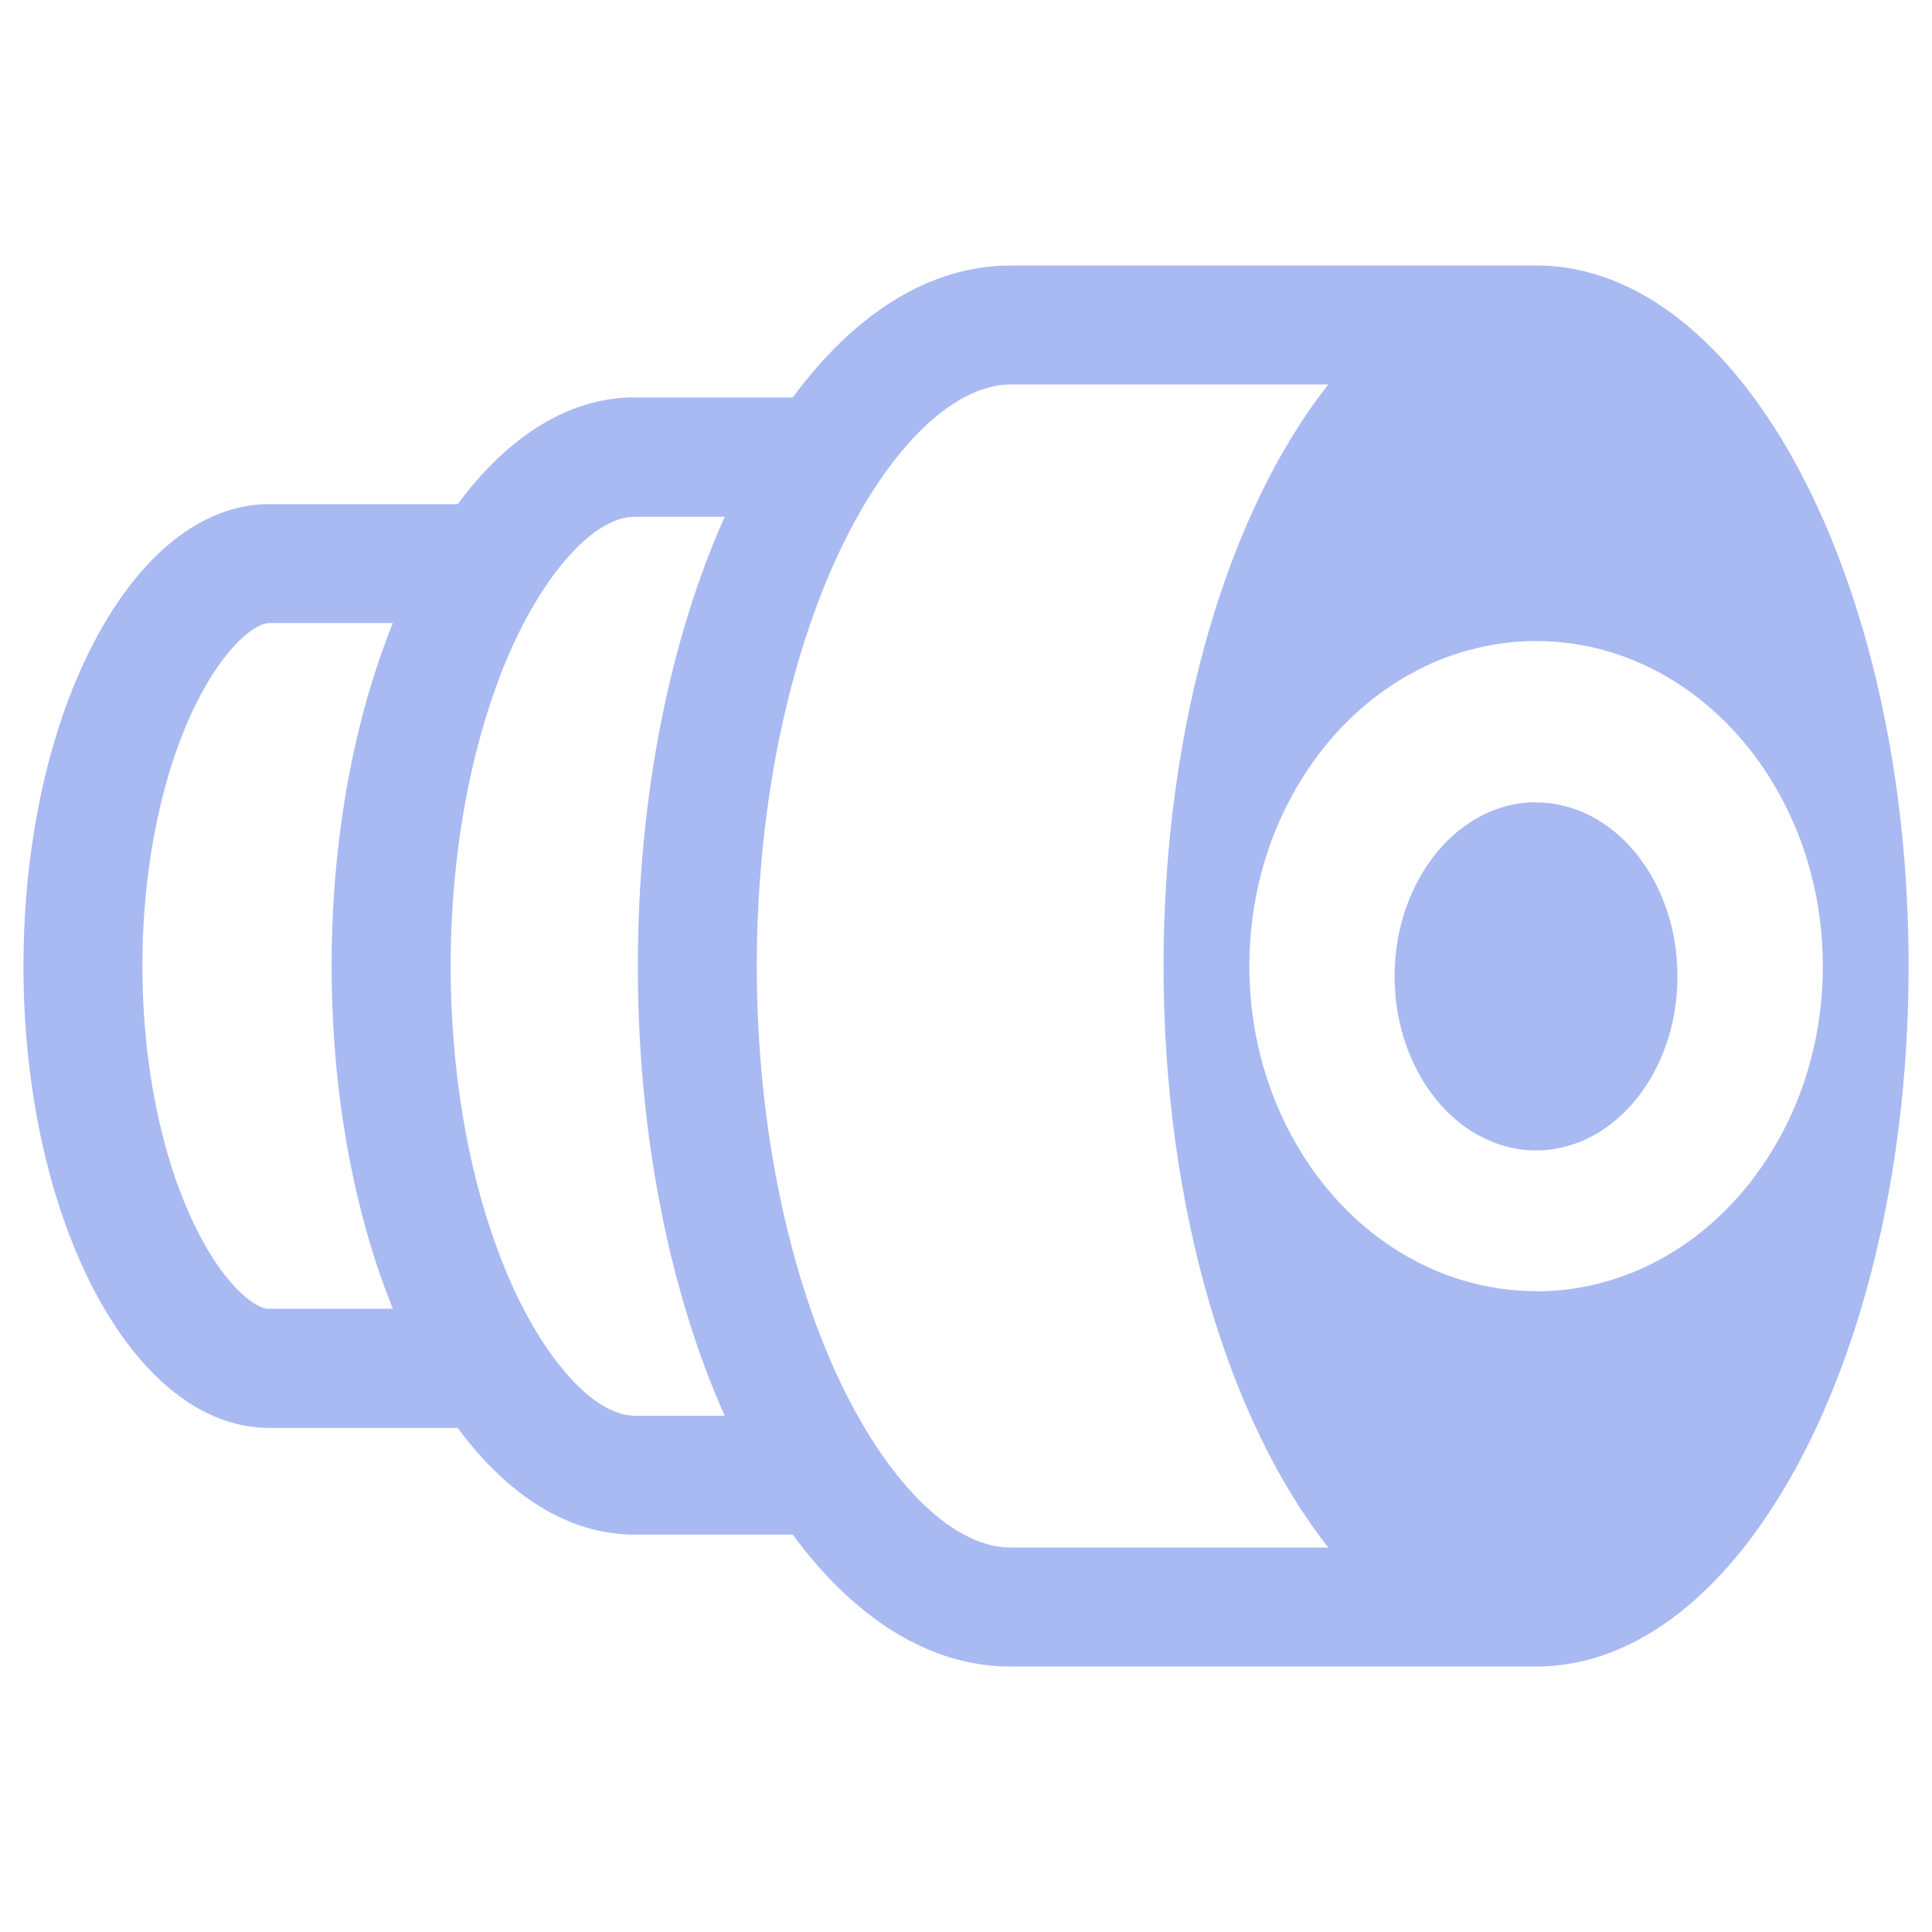 <?xml version="1.0" encoding="UTF-8"?> <svg xmlns="http://www.w3.org/2000/svg" id="Laag_1" data-name="Laag 1" viewBox="0 0 200 200"><defs><style> .cls-1 { fill: #a9b9f2; } </style></defs><path class="cls-1" d="M159.01,27.49h-54.42c-8.41,0-16.19,5.06-22.52,13.65h-16.43c-6.8.01-13.12,4.1-18.26,11.05h-19.51c-7.03,0-13.39,5.35-17.99,14.01-4.61,8.65-7.45,20.6-7.45,33.81,0,26.41,11.38,47.81,25.44,47.81h19.51c5.14,6.95,11.46,11.04,18.26,11.04h16.42c6.33,8.6,14.12,13.66,22.53,13.66h54.42c21.31,0,38.57-32.48,38.57-72.52s-17.26-72.52-38.57-72.52ZM104.59,160.2c-1.55,0-3.17-.46-4.8-1.34-2.32-1.24-4.68-3.34-6.92-6.16-1.42-1.77-2.8-3.83-4.09-6.16-.2-.34-.39-.69-.58-1.05-6.26-11.77-9.86-28.35-9.86-45.49s3.6-33.72,9.86-45.5c.18-.36.38-.7.58-1.05,1.29-2.32,2.67-4.39,4.09-6.16,2.25-2.82,4.62-4.92,6.95-6.16,1.63-.87,3.24-1.33,4.78-1.33h32.91c-10.3,13.02-17.06,35.12-17.06,60.2s6.76,47.16,17.06,60.2h-32.91ZM65.51,146.54c-.57-.01-1.17-.15-1.77-.38-1.97-.74-4.11-2.57-6.16-5.27-1.11-1.44-2.19-3.14-3.2-5.05-1.1-2.06-2.08-4.31-2.96-6.71-3.07-8.37-4.77-18.59-4.77-29.11s1.7-20.75,4.77-29.11c.87-2.4,1.86-4.66,2.96-6.71,1.01-1.91,2.09-3.6,3.2-5.05,2.05-2.69,4.19-4.52,6.16-5.27.65-.26,1.29-.38,1.9-.38h9.38c-5.62,12.58-8.99,28.8-8.99,46.53s3.38,33.94,8.99,46.53h-9.5ZM27.78,135.5c-1.29-.06-4.18-2.08-7.03-7.47-3.82-7.18-6.01-17.4-6.01-28.03s2.19-20.85,6.01-28.03c2.91-5.48,5.84-7.47,7.11-7.47h12.81c-3.99,9.87-6.34,22.16-6.34,35.49s2.35,25.63,6.34,35.49h-12.89ZM159.01,133.66c-2.12,0-4.18-.25-6.16-.74-2.16-.51-4.21-1.28-6.16-2.3-5.14-2.65-9.47-6.91-12.53-12.22h0c-3.06-5.3-4.83-11.62-4.83-18.39s1.77-13.1,4.83-18.38h0c3.06-5.32,7.39-9.58,12.53-12.23,1.95-1.02,4-1.8,6.16-2.3,1.98-.49,4.04-.74,6.16-.74,10.4,0,19.55,6.06,24.85,15.24t0,.01c3.07,5.29,4.84,11.62,4.84,18.41s-1.77,13.12-4.84,18.41h0c-5.3,9.19-14.45,15.25-24.85,15.25Z"></path><path class="cls-1" d="M159.01,83.05c-2.21,0-4.29.6-6.16,1.68-2.54,1.44-4.67,3.76-6.16,6.63-1.47,2.8-2.32,6.14-2.32,9.71s.85,6.91,2.32,9.71c1.49,2.87,3.62,5.19,6.16,6.63,1.87,1.07,3.95,1.68,6.16,1.68,8.08,0,14.64-8.07,14.64-18.01s-6.55-18.01-14.64-18.01Z"></path></svg> 